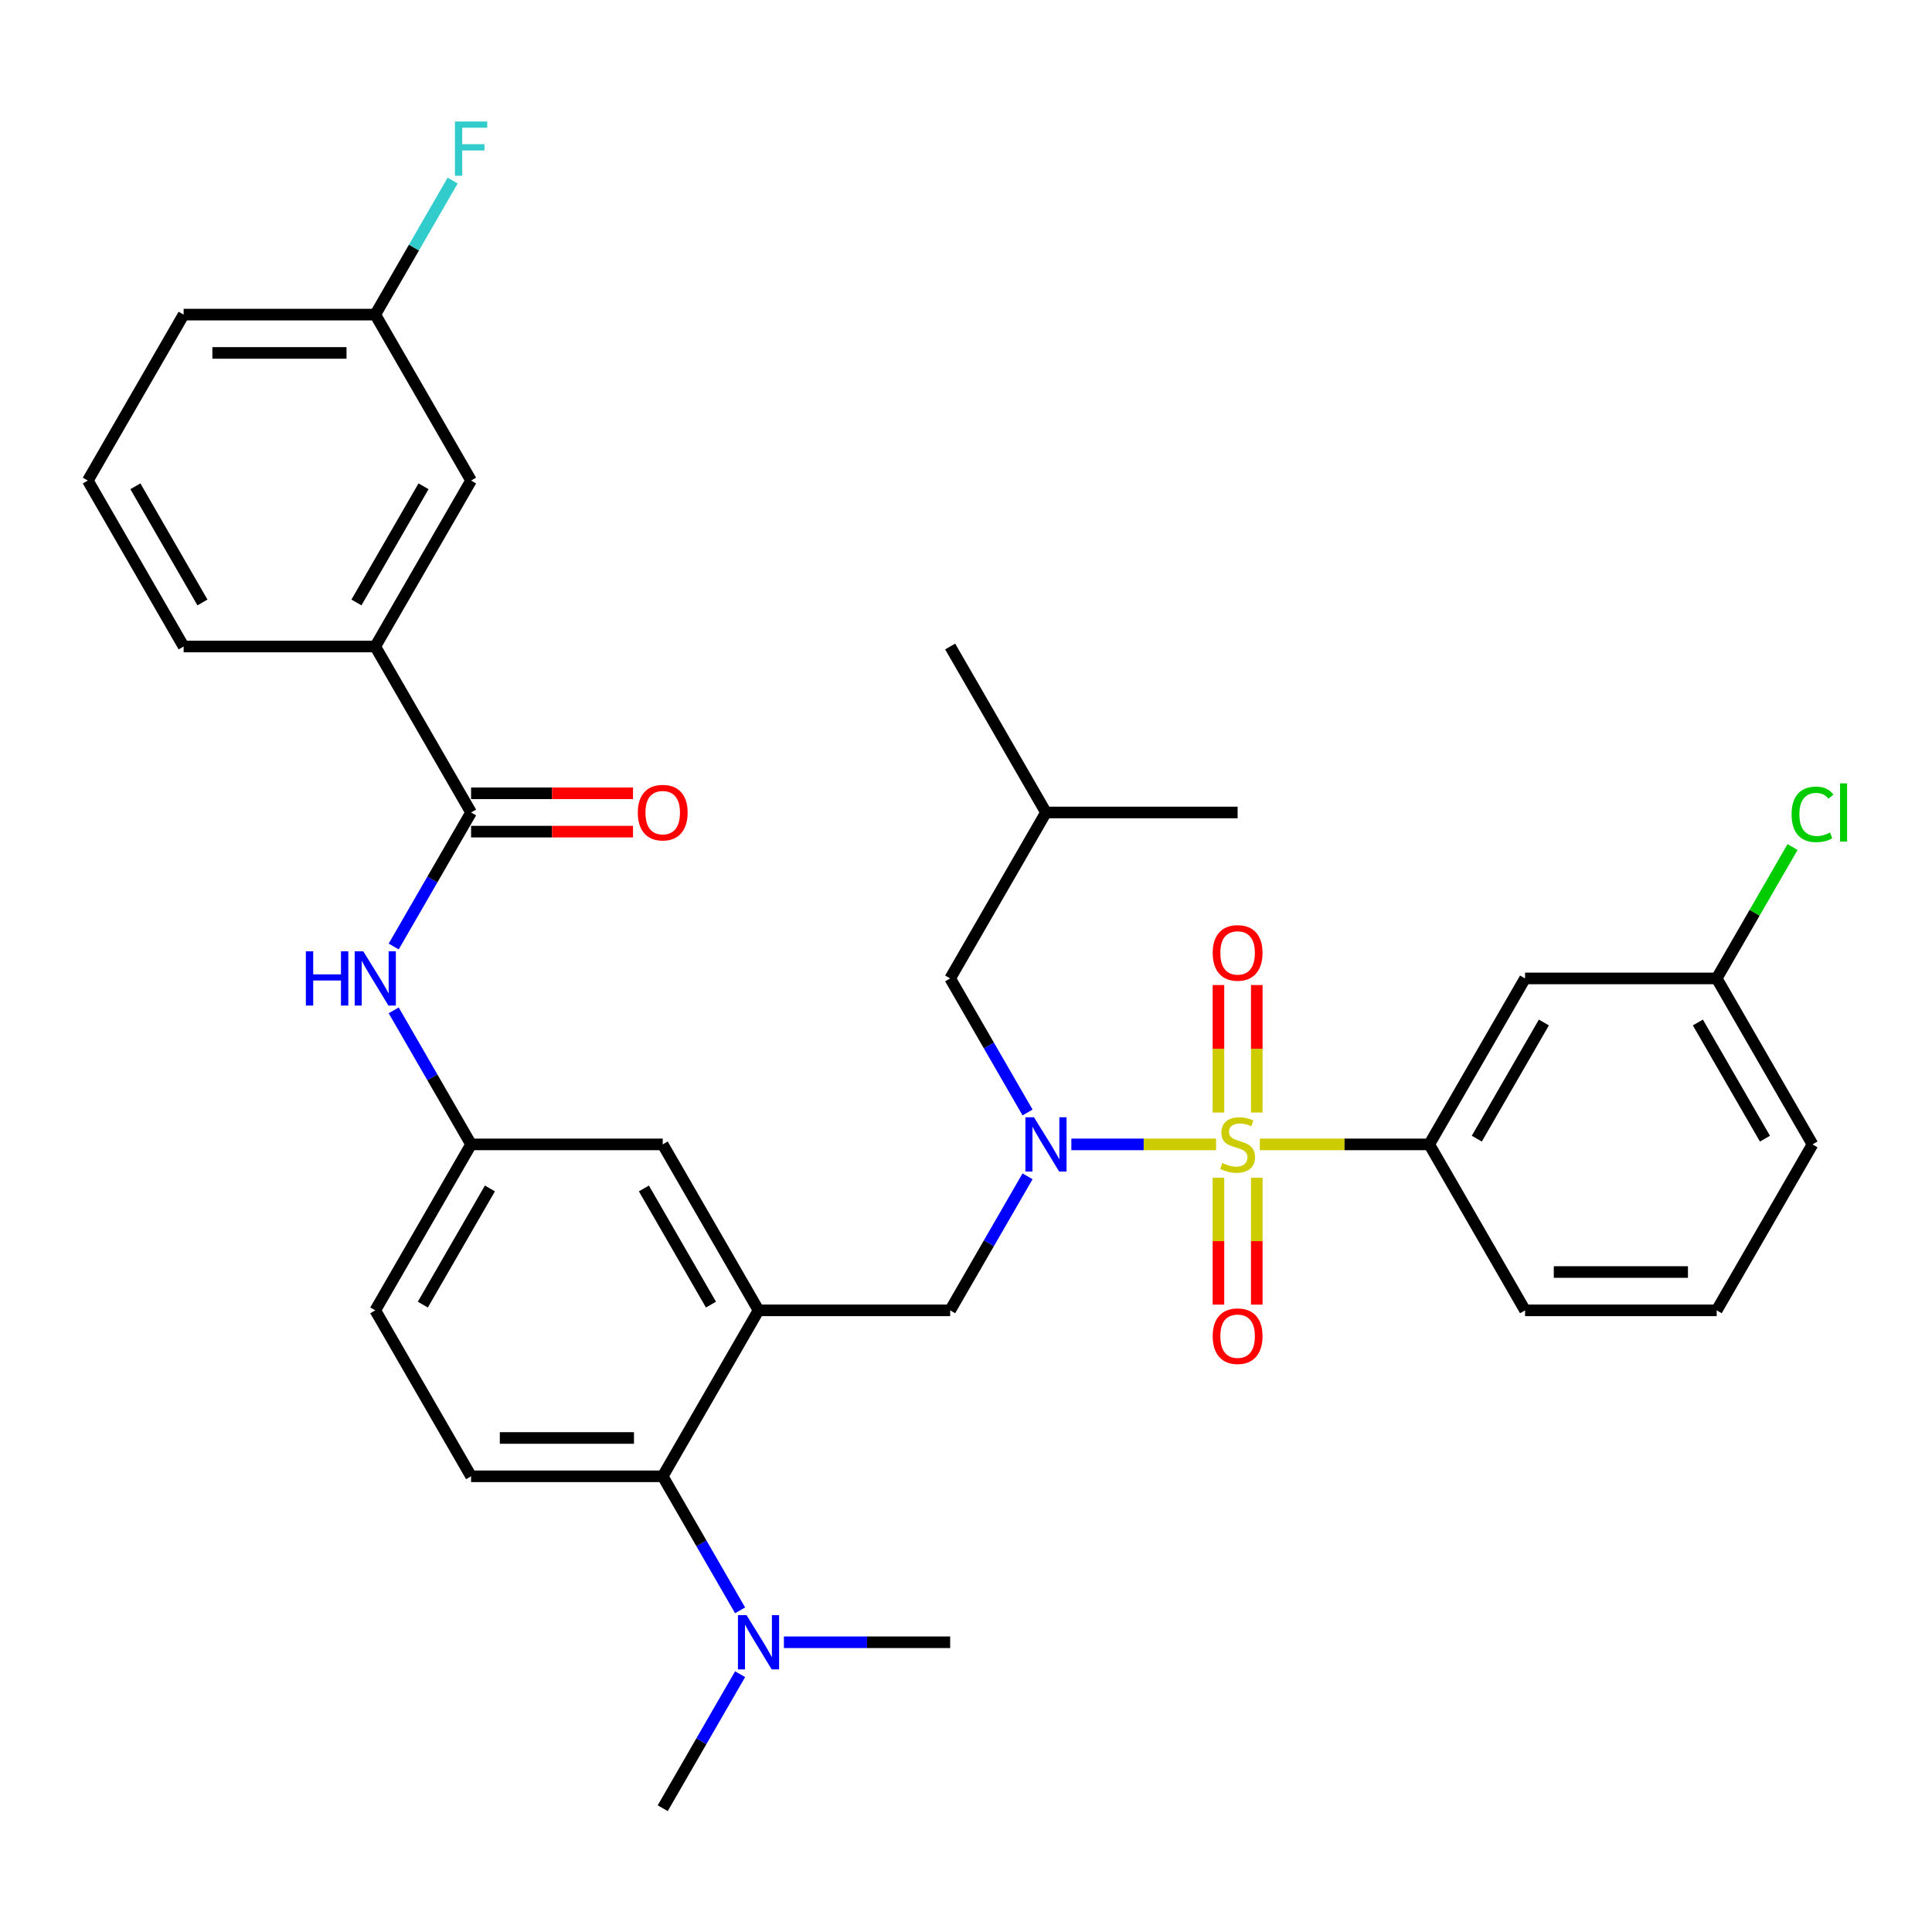 <?xml version='1.0' encoding='iso-8859-1'?>
<svg version='1.1' baseProfile='full'
              xmlns='http://www.w3.org/2000/svg'
                      xmlns:rdkit='http://www.rdkit.org/xml'
                      xmlns:xlink='http://www.w3.org/1999/xlink'
                  xml:space='preserve'
width='1000px' height='1000px' viewBox='0 0 1000 1000'>
<!-- END OF HEADER -->
<rect style='opacity:1.0;fill:#FFFFFF;stroke:none' width='1000' height='1000' x='0' y='0'> </rect>
<path class='bond-0' d='M 203.778,489.91 L 223.805,455.222' style='fill:none;fill-rule:evenodd;stroke:#0000FF;stroke-width:6px;stroke-linecap:butt;stroke-linejoin:miter;stroke-opacity:1' />
<path class='bond-0' d='M 223.805,455.222 L 243.831,420.535' style='fill:none;fill-rule:evenodd;stroke:#000000;stroke-width:6px;stroke-linecap:butt;stroke-linejoin:miter;stroke-opacity:1' />
<path class='bond-1' d='M 203.778,522.959 L 223.805,557.647' style='fill:none;fill-rule:evenodd;stroke:#0000FF;stroke-width:6px;stroke-linecap:butt;stroke-linejoin:miter;stroke-opacity:1' />
<path class='bond-1' d='M 223.805,557.647 L 243.831,592.334' style='fill:none;fill-rule:evenodd;stroke:#000000;stroke-width:6px;stroke-linecap:butt;stroke-linejoin:miter;stroke-opacity:1' />
<path class='bond-2' d='M 194.237,334.635 L 243.831,248.735' style='fill:none;fill-rule:evenodd;stroke:#000000;stroke-width:6px;stroke-linecap:butt;stroke-linejoin:miter;stroke-opacity:1' />
<path class='bond-2' d='M 184.496,311.831 L 219.212,251.701' style='fill:none;fill-rule:evenodd;stroke:#000000;stroke-width:6px;stroke-linecap:butt;stroke-linejoin:miter;stroke-opacity:1' />
<path class='bond-3' d='M 194.237,334.635 L 95.049,334.635' style='fill:none;fill-rule:evenodd;stroke:#000000;stroke-width:6px;stroke-linecap:butt;stroke-linejoin:miter;stroke-opacity:1' />
<path class='bond-4' d='M 194.237,334.635 L 243.831,420.535' style='fill:none;fill-rule:evenodd;stroke:#000000;stroke-width:6px;stroke-linecap:butt;stroke-linejoin:miter;stroke-opacity:1' />
<path class='bond-5' d='M 243.831,430.453 L 285.739,430.453' style='fill:none;fill-rule:evenodd;stroke:#000000;stroke-width:6px;stroke-linecap:butt;stroke-linejoin:miter;stroke-opacity:1' />
<path class='bond-5' d='M 285.739,430.453 L 327.646,430.453' style='fill:none;fill-rule:evenodd;stroke:#FF0000;stroke-width:6px;stroke-linecap:butt;stroke-linejoin:miter;stroke-opacity:1' />
<path class='bond-5' d='M 243.831,410.616 L 285.739,410.616' style='fill:none;fill-rule:evenodd;stroke:#000000;stroke-width:6px;stroke-linecap:butt;stroke-linejoin:miter;stroke-opacity:1' />
<path class='bond-5' d='M 285.739,410.616 L 327.646,410.616' style='fill:none;fill-rule:evenodd;stroke:#FF0000;stroke-width:6px;stroke-linecap:butt;stroke-linejoin:miter;stroke-opacity:1' />
<path class='bond-6' d='M 243.831,248.735 L 194.237,162.835' style='fill:none;fill-rule:evenodd;stroke:#000000;stroke-width:6px;stroke-linecap:butt;stroke-linejoin:miter;stroke-opacity:1' />
<path class='bond-7' d='M 938.151,592.334 L 888.556,506.434' style='fill:none;fill-rule:evenodd;stroke:#000000;stroke-width:6px;stroke-linecap:butt;stroke-linejoin:miter;stroke-opacity:1' />
<path class='bond-7' d='M 913.532,589.368 L 878.816,529.238' style='fill:none;fill-rule:evenodd;stroke:#000000;stroke-width:6px;stroke-linecap:butt;stroke-linejoin:miter;stroke-opacity:1' />
<path class='bond-8' d='M 938.151,592.334 L 888.556,678.234' style='fill:none;fill-rule:evenodd;stroke:#000000;stroke-width:6px;stroke-linecap:butt;stroke-linejoin:miter;stroke-opacity:1' />
<path class='bond-9' d='M 531.856,608.859 L 511.829,643.546' style='fill:none;fill-rule:evenodd;stroke:#0000FF;stroke-width:6px;stroke-linecap:butt;stroke-linejoin:miter;stroke-opacity:1' />
<path class='bond-9' d='M 511.829,643.546 L 491.803,678.234' style='fill:none;fill-rule:evenodd;stroke:#000000;stroke-width:6px;stroke-linecap:butt;stroke-linejoin:miter;stroke-opacity:1' />
<path class='bond-10' d='M 554.529,592.334 L 591.978,592.334' style='fill:none;fill-rule:evenodd;stroke:#0000FF;stroke-width:6px;stroke-linecap:butt;stroke-linejoin:miter;stroke-opacity:1' />
<path class='bond-10' d='M 591.978,592.334 L 629.428,592.334' style='fill:none;fill-rule:evenodd;stroke:#CCCC00;stroke-width:6px;stroke-linecap:butt;stroke-linejoin:miter;stroke-opacity:1' />
<path class='bond-11' d='M 531.856,575.809 L 511.829,541.122' style='fill:none;fill-rule:evenodd;stroke:#0000FF;stroke-width:6px;stroke-linecap:butt;stroke-linejoin:miter;stroke-opacity:1' />
<path class='bond-11' d='M 511.829,541.122 L 491.803,506.434' style='fill:none;fill-rule:evenodd;stroke:#000000;stroke-width:6px;stroke-linecap:butt;stroke-linejoin:miter;stroke-opacity:1' />
<path class='bond-12' d='M 630.666,609.573 L 630.666,642.421' style='fill:none;fill-rule:evenodd;stroke:#CCCC00;stroke-width:6px;stroke-linecap:butt;stroke-linejoin:miter;stroke-opacity:1' />
<path class='bond-12' d='M 630.666,642.421 L 630.666,675.27' style='fill:none;fill-rule:evenodd;stroke:#FF0000;stroke-width:6px;stroke-linecap:butt;stroke-linejoin:miter;stroke-opacity:1' />
<path class='bond-12' d='M 650.504,609.573 L 650.504,642.421' style='fill:none;fill-rule:evenodd;stroke:#CCCC00;stroke-width:6px;stroke-linecap:butt;stroke-linejoin:miter;stroke-opacity:1' />
<path class='bond-12' d='M 650.504,642.421 L 650.504,675.27' style='fill:none;fill-rule:evenodd;stroke:#FF0000;stroke-width:6px;stroke-linecap:butt;stroke-linejoin:miter;stroke-opacity:1' />
<path class='bond-13' d='M 650.504,575.849 L 650.504,542.851' style='fill:none;fill-rule:evenodd;stroke:#CCCC00;stroke-width:6px;stroke-linecap:butt;stroke-linejoin:miter;stroke-opacity:1' />
<path class='bond-13' d='M 650.504,542.851 L 650.504,509.853' style='fill:none;fill-rule:evenodd;stroke:#FF0000;stroke-width:6px;stroke-linecap:butt;stroke-linejoin:miter;stroke-opacity:1' />
<path class='bond-13' d='M 630.666,575.849 L 630.666,542.851' style='fill:none;fill-rule:evenodd;stroke:#CCCC00;stroke-width:6px;stroke-linecap:butt;stroke-linejoin:miter;stroke-opacity:1' />
<path class='bond-13' d='M 630.666,542.851 L 630.666,509.853' style='fill:none;fill-rule:evenodd;stroke:#FF0000;stroke-width:6px;stroke-linecap:butt;stroke-linejoin:miter;stroke-opacity:1' />
<path class='bond-14' d='M 652.071,592.334 L 695.923,592.334' style='fill:none;fill-rule:evenodd;stroke:#CCCC00;stroke-width:6px;stroke-linecap:butt;stroke-linejoin:miter;stroke-opacity:1' />
<path class='bond-14' d='M 695.923,592.334 L 739.774,592.334' style='fill:none;fill-rule:evenodd;stroke:#000000;stroke-width:6px;stroke-linecap:butt;stroke-linejoin:miter;stroke-opacity:1' />
<path class='bond-15' d='M 888.556,678.234 L 789.368,678.234' style='fill:none;fill-rule:evenodd;stroke:#000000;stroke-width:6px;stroke-linecap:butt;stroke-linejoin:miter;stroke-opacity:1' />
<path class='bond-15' d='M 873.678,658.396 L 804.246,658.396' style='fill:none;fill-rule:evenodd;stroke:#000000;stroke-width:6px;stroke-linecap:butt;stroke-linejoin:miter;stroke-opacity:1' />
<path class='bond-16' d='M 789.368,678.234 L 739.774,592.334' style='fill:none;fill-rule:evenodd;stroke:#000000;stroke-width:6px;stroke-linecap:butt;stroke-linejoin:miter;stroke-opacity:1' />
<path class='bond-17' d='M 491.803,506.434 L 541.397,420.535' style='fill:none;fill-rule:evenodd;stroke:#000000;stroke-width:6px;stroke-linecap:butt;stroke-linejoin:miter;stroke-opacity:1' />
<path class='bond-18' d='M 491.803,678.234 L 392.614,678.234' style='fill:none;fill-rule:evenodd;stroke:#000000;stroke-width:6px;stroke-linecap:butt;stroke-linejoin:miter;stroke-opacity:1' />
<path class='bond-19' d='M 541.397,420.535 L 491.803,334.635' style='fill:none;fill-rule:evenodd;stroke:#000000;stroke-width:6px;stroke-linecap:butt;stroke-linejoin:miter;stroke-opacity:1' />
<path class='bond-20' d='M 541.397,420.535 L 640.585,420.535' style='fill:none;fill-rule:evenodd;stroke:#000000;stroke-width:6px;stroke-linecap:butt;stroke-linejoin:miter;stroke-opacity:1' />
<path class='bond-21' d='M 343.02,935.933 L 363.047,901.245' style='fill:none;fill-rule:evenodd;stroke:#000000;stroke-width:6px;stroke-linecap:butt;stroke-linejoin:miter;stroke-opacity:1' />
<path class='bond-21' d='M 363.047,901.245 L 383.074,866.558' style='fill:none;fill-rule:evenodd;stroke:#0000FF;stroke-width:6px;stroke-linecap:butt;stroke-linejoin:miter;stroke-opacity:1' />
<path class='bond-22' d='M 405.747,850.033 L 448.775,850.033' style='fill:none;fill-rule:evenodd;stroke:#0000FF;stroke-width:6px;stroke-linecap:butt;stroke-linejoin:miter;stroke-opacity:1' />
<path class='bond-22' d='M 448.775,850.033 L 491.803,850.033' style='fill:none;fill-rule:evenodd;stroke:#000000;stroke-width:6px;stroke-linecap:butt;stroke-linejoin:miter;stroke-opacity:1' />
<path class='bond-23' d='M 383.074,833.508 L 363.047,798.821' style='fill:none;fill-rule:evenodd;stroke:#0000FF;stroke-width:6px;stroke-linecap:butt;stroke-linejoin:miter;stroke-opacity:1' />
<path class='bond-23' d='M 363.047,798.821 L 343.02,764.133' style='fill:none;fill-rule:evenodd;stroke:#000000;stroke-width:6px;stroke-linecap:butt;stroke-linejoin:miter;stroke-opacity:1' />
<path class='bond-24' d='M 243.831,592.334 L 194.237,678.234' style='fill:none;fill-rule:evenodd;stroke:#000000;stroke-width:6px;stroke-linecap:butt;stroke-linejoin:miter;stroke-opacity:1' />
<path class='bond-24' d='M 253.572,615.138 L 218.856,675.268' style='fill:none;fill-rule:evenodd;stroke:#000000;stroke-width:6px;stroke-linecap:butt;stroke-linejoin:miter;stroke-opacity:1' />
<path class='bond-25' d='M 243.831,592.334 L 343.02,592.334' style='fill:none;fill-rule:evenodd;stroke:#000000;stroke-width:6px;stroke-linecap:butt;stroke-linejoin:miter;stroke-opacity:1' />
<path class='bond-26' d='M 194.237,678.234 L 243.831,764.133' style='fill:none;fill-rule:evenodd;stroke:#000000;stroke-width:6px;stroke-linecap:butt;stroke-linejoin:miter;stroke-opacity:1' />
<path class='bond-27' d='M 243.831,764.133 L 343.02,764.133' style='fill:none;fill-rule:evenodd;stroke:#000000;stroke-width:6px;stroke-linecap:butt;stroke-linejoin:miter;stroke-opacity:1' />
<path class='bond-27' d='M 258.71,744.296 L 328.142,744.296' style='fill:none;fill-rule:evenodd;stroke:#000000;stroke-width:6px;stroke-linecap:butt;stroke-linejoin:miter;stroke-opacity:1' />
<path class='bond-28' d='M 343.02,764.133 L 392.614,678.234' style='fill:none;fill-rule:evenodd;stroke:#000000;stroke-width:6px;stroke-linecap:butt;stroke-linejoin:miter;stroke-opacity:1' />
<path class='bond-29' d='M 392.614,678.234 L 343.02,592.334' style='fill:none;fill-rule:evenodd;stroke:#000000;stroke-width:6px;stroke-linecap:butt;stroke-linejoin:miter;stroke-opacity:1' />
<path class='bond-29' d='M 367.995,675.268 L 333.279,615.138' style='fill:none;fill-rule:evenodd;stroke:#000000;stroke-width:6px;stroke-linecap:butt;stroke-linejoin:miter;stroke-opacity:1' />
<path class='bond-30' d='M 739.774,592.334 L 789.368,506.434' style='fill:none;fill-rule:evenodd;stroke:#000000;stroke-width:6px;stroke-linecap:butt;stroke-linejoin:miter;stroke-opacity:1' />
<path class='bond-30' d='M 764.393,589.368 L 799.109,529.238' style='fill:none;fill-rule:evenodd;stroke:#000000;stroke-width:6px;stroke-linecap:butt;stroke-linejoin:miter;stroke-opacity:1' />
<path class='bond-31' d='M 789.368,506.434 L 888.556,506.434' style='fill:none;fill-rule:evenodd;stroke:#000000;stroke-width:6px;stroke-linecap:butt;stroke-linejoin:miter;stroke-opacity:1' />
<path class='bond-32' d='M 888.556,506.434 L 908.188,472.431' style='fill:none;fill-rule:evenodd;stroke:#000000;stroke-width:6px;stroke-linecap:butt;stroke-linejoin:miter;stroke-opacity:1' />
<path class='bond-32' d='M 908.188,472.431 L 927.82,438.428' style='fill:none;fill-rule:evenodd;stroke:#00CC00;stroke-width:6px;stroke-linecap:butt;stroke-linejoin:miter;stroke-opacity:1' />
<path class='bond-33' d='M 194.237,162.835 L 214.264,128.148' style='fill:none;fill-rule:evenodd;stroke:#000000;stroke-width:6px;stroke-linecap:butt;stroke-linejoin:miter;stroke-opacity:1' />
<path class='bond-33' d='M 214.264,128.148 L 234.291,93.46' style='fill:none;fill-rule:evenodd;stroke:#33CCCC;stroke-width:6px;stroke-linecap:butt;stroke-linejoin:miter;stroke-opacity:1' />
<path class='bond-34' d='M 194.237,162.835 L 95.049,162.835' style='fill:none;fill-rule:evenodd;stroke:#000000;stroke-width:6px;stroke-linecap:butt;stroke-linejoin:miter;stroke-opacity:1' />
<path class='bond-34' d='M 179.359,182.673 L 109.927,182.673' style='fill:none;fill-rule:evenodd;stroke:#000000;stroke-width:6px;stroke-linecap:butt;stroke-linejoin:miter;stroke-opacity:1' />
<path class='bond-35' d='M 95.049,334.635 L 45.455,248.735' style='fill:none;fill-rule:evenodd;stroke:#000000;stroke-width:6px;stroke-linecap:butt;stroke-linejoin:miter;stroke-opacity:1' />
<path class='bond-35' d='M 104.79,311.831 L 70.074,251.701' style='fill:none;fill-rule:evenodd;stroke:#000000;stroke-width:6px;stroke-linecap:butt;stroke-linejoin:miter;stroke-opacity:1' />
<path class='bond-36' d='M 45.455,248.735 L 95.049,162.835' style='fill:none;fill-rule:evenodd;stroke:#000000;stroke-width:6px;stroke-linecap:butt;stroke-linejoin:miter;stroke-opacity:1' />
<path  class='atom-0' d='M 158.311 492.389
L 162.12 492.389
L 162.12 504.332
L 176.483 504.332
L 176.483 492.389
L 180.291 492.389
L 180.291 520.479
L 176.483 520.479
L 176.483 507.506
L 162.12 507.506
L 162.12 520.479
L 158.311 520.479
L 158.311 492.389
' fill='#0000FF'/>
<path  class='atom-0' d='M 188.028 492.389
L 197.233 507.267
Q 198.145 508.735, 199.613 511.394
Q 201.081 514.052, 201.161 514.211
L 201.161 492.389
L 204.89 492.389
L 204.89 520.479
L 201.042 520.479
L 191.162 504.212
Q 190.012 502.308, 188.782 500.126
Q 187.592 497.944, 187.235 497.269
L 187.235 520.479
L 183.584 520.479
L 183.584 492.389
L 188.028 492.389
' fill='#0000FF'/>
<path  class='atom-3' d='M 330.125 420.614
Q 330.125 413.869, 333.458 410.1
Q 336.791 406.331, 343.02 406.331
Q 349.249 406.331, 352.582 410.1
Q 355.914 413.869, 355.914 420.614
Q 355.914 427.438, 352.542 431.326
Q 349.17 435.175, 343.02 435.175
Q 336.831 435.175, 333.458 431.326
Q 330.125 427.478, 330.125 420.614
M 343.02 432.001
Q 347.305 432.001, 349.606 429.144
Q 351.947 426.248, 351.947 420.614
Q 351.947 415.099, 349.606 412.322
Q 347.305 409.505, 343.02 409.505
Q 338.735 409.505, 336.394 412.282
Q 334.093 415.059, 334.093 420.614
Q 334.093 426.288, 336.394 429.144
Q 338.735 432.001, 343.02 432.001
' fill='#FF0000'/>
<path  class='atom-6' d='M 535.188 578.289
L 544.392 593.167
Q 545.305 594.635, 546.773 597.293
Q 548.241 599.952, 548.32 600.11
L 548.32 578.289
L 552.05 578.289
L 552.05 606.379
L 548.201 606.379
L 538.322 590.112
Q 537.171 588.208, 535.941 586.026
Q 534.751 583.844, 534.394 583.169
L 534.394 606.379
L 530.744 606.379
L 530.744 578.289
L 535.188 578.289
' fill='#0000FF'/>
<path  class='atom-7' d='M 632.65 601.975
Q 632.968 602.094, 634.277 602.65
Q 635.586 603.205, 637.015 603.562
Q 638.483 603.88, 639.911 603.88
Q 642.569 603.88, 644.116 602.61
Q 645.664 601.301, 645.664 599.039
Q 645.664 597.492, 644.87 596.54
Q 644.116 595.587, 642.926 595.072
Q 641.736 594.556, 639.752 593.961
Q 637.253 593.207, 635.745 592.493
Q 634.277 591.779, 633.206 590.271
Q 632.174 588.763, 632.174 586.224
Q 632.174 582.693, 634.555 580.511
Q 636.975 578.329, 641.736 578.329
Q 644.989 578.329, 648.679 579.876
L 647.767 582.931
Q 644.394 581.542, 641.855 581.542
Q 639.117 581.542, 637.61 582.693
Q 636.102 583.804, 636.142 585.748
Q 636.142 587.256, 636.895 588.168
Q 637.689 589.081, 638.8 589.596
Q 639.951 590.112, 641.855 590.707
Q 644.394 591.501, 645.902 592.294
Q 647.409 593.088, 648.481 594.715
Q 649.592 596.302, 649.592 599.039
Q 649.592 602.927, 646.973 605.03
Q 644.394 607.093, 640.07 607.093
Q 637.57 607.093, 635.666 606.538
Q 633.801 606.022, 631.579 605.11
L 632.65 601.975
' fill='#CCCC00'/>
<path  class='atom-8' d='M 627.691 691.602
Q 627.691 684.857, 631.024 681.088
Q 634.356 677.319, 640.585 677.319
Q 646.814 677.319, 650.147 681.088
Q 653.48 684.857, 653.48 691.602
Q 653.48 698.426, 650.107 702.314
Q 646.735 706.163, 640.585 706.163
Q 634.396 706.163, 631.024 702.314
Q 627.691 698.466, 627.691 691.602
M 640.585 702.989
Q 644.87 702.989, 647.171 700.132
Q 649.512 697.236, 649.512 691.602
Q 649.512 686.087, 647.171 683.31
Q 644.87 680.493, 640.585 680.493
Q 636.3 680.493, 633.96 683.27
Q 631.658 686.047, 631.658 691.602
Q 631.658 697.275, 633.96 700.132
Q 636.3 702.989, 640.585 702.989
' fill='#FF0000'/>
<path  class='atom-9' d='M 627.691 493.225
Q 627.691 486.48, 631.024 482.711
Q 634.356 478.942, 640.585 478.942
Q 646.814 478.942, 650.147 482.711
Q 653.48 486.48, 653.48 493.225
Q 653.48 500.049, 650.107 503.937
Q 646.735 507.786, 640.585 507.786
Q 634.396 507.786, 631.024 503.937
Q 627.691 500.089, 627.691 493.225
M 640.585 504.612
Q 644.87 504.612, 647.171 501.755
Q 649.512 498.859, 649.512 493.225
Q 649.512 487.71, 647.171 484.933
Q 644.87 482.116, 640.585 482.116
Q 636.3 482.116, 633.96 484.893
Q 631.658 487.67, 631.658 493.225
Q 631.658 498.899, 633.96 501.755
Q 636.3 504.612, 640.585 504.612
' fill='#FF0000'/>
<path  class='atom-16' d='M 386.405 835.988
L 395.61 850.866
Q 396.522 852.334, 397.99 854.993
Q 399.458 857.651, 399.538 857.81
L 399.538 835.988
L 403.267 835.988
L 403.267 864.078
L 399.418 864.078
L 389.539 847.811
Q 388.389 845.907, 387.159 843.725
Q 385.969 841.543, 385.611 840.868
L 385.611 864.078
L 381.961 864.078
L 381.961 835.988
L 386.405 835.988
' fill='#0000FF'/>
<path  class='atom-29' d='M 927.319 421.507
Q 927.319 414.524, 930.573 410.874
Q 933.866 407.184, 940.095 407.184
Q 945.887 407.184, 948.982 411.27
L 946.364 413.413
Q 944.102 410.437, 940.095 410.437
Q 935.85 410.437, 933.588 413.294
Q 931.366 416.111, 931.366 421.507
Q 931.366 427.061, 933.667 429.918
Q 936.008 432.774, 940.531 432.774
Q 943.626 432.774, 947.236 430.91
L 948.347 433.885
Q 946.879 434.838, 944.657 435.393
Q 942.436 435.948, 939.976 435.948
Q 933.866 435.948, 930.573 432.219
Q 927.319 428.49, 927.319 421.507
' fill='#00CC00'/>
<path  class='atom-29' d='M 952.394 405.478
L 956.044 405.478
L 956.044 435.591
L 952.394 435.591
L 952.394 405.478
' fill='#00CC00'/>
<path  class='atom-31' d='M 235.48 62.891
L 252.183 62.891
L 252.183 66.104
L 239.249 66.104
L 239.249 74.635
L 250.755 74.635
L 250.755 77.888
L 239.249 77.888
L 239.249 90.981
L 235.48 90.981
L 235.48 62.891
' fill='#33CCCC'/>
</svg>
